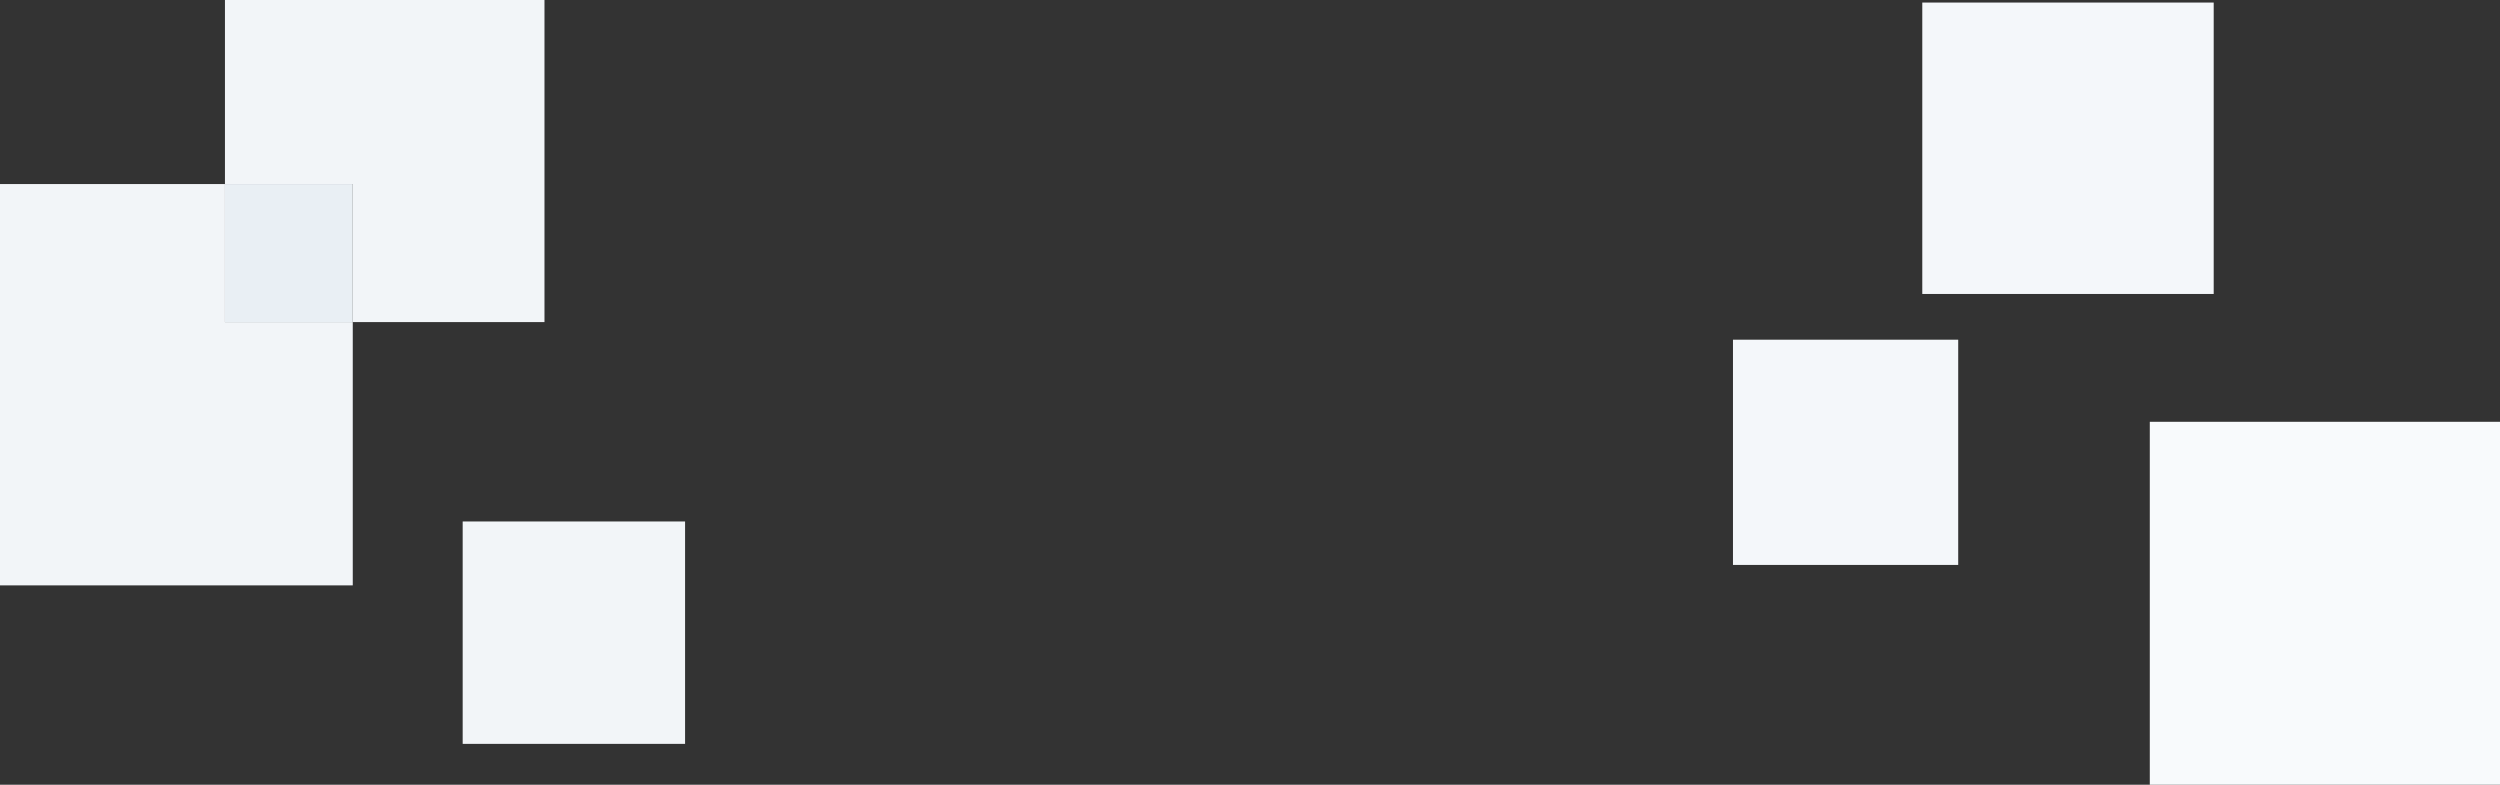 <?xml version="1.0" encoding="utf-8"?>
<svg xmlns="http://www.w3.org/2000/svg" id="Layer_2" data-name="Layer 2" viewBox="0 0 978 307">
  <rect x="0" y="0" width="978" height="307" fill="#333333" stroke="none"/>
  <defs>
    <style>
      .cls-1 {
        fill: #f2f5f8;
      }

      .cls-2 {
        fill: #f8fafc;
      }

      .cls-3 {
        fill: #f4f7fa;
      }

      .cls-4 {
        fill: #e9eff4;
      }
    </style>
  </defs>
  <polygon class="cls-1" points="138 126 138 229 0 229 0 72 88 72 88 126 138 126"/>
  <rect class="cls-4" x="88" y="72" width="50" height="54"/>
  <polygon class="cls-1" points="213 0 213 126 138 126 138 72 88 72 88 0 213 0"/>
  <rect class="cls-1" x="181" y="204" width="87" height="87"/>
  <rect class="cls-3" x="752" y="1" width="114" height="114"/>
  <rect class="cls-3" x="677.94" y="132.89" width="88.11" height="88.11"/>
  <rect class="cls-2" x="841" y="165" width="137" height="142"/>
</svg>